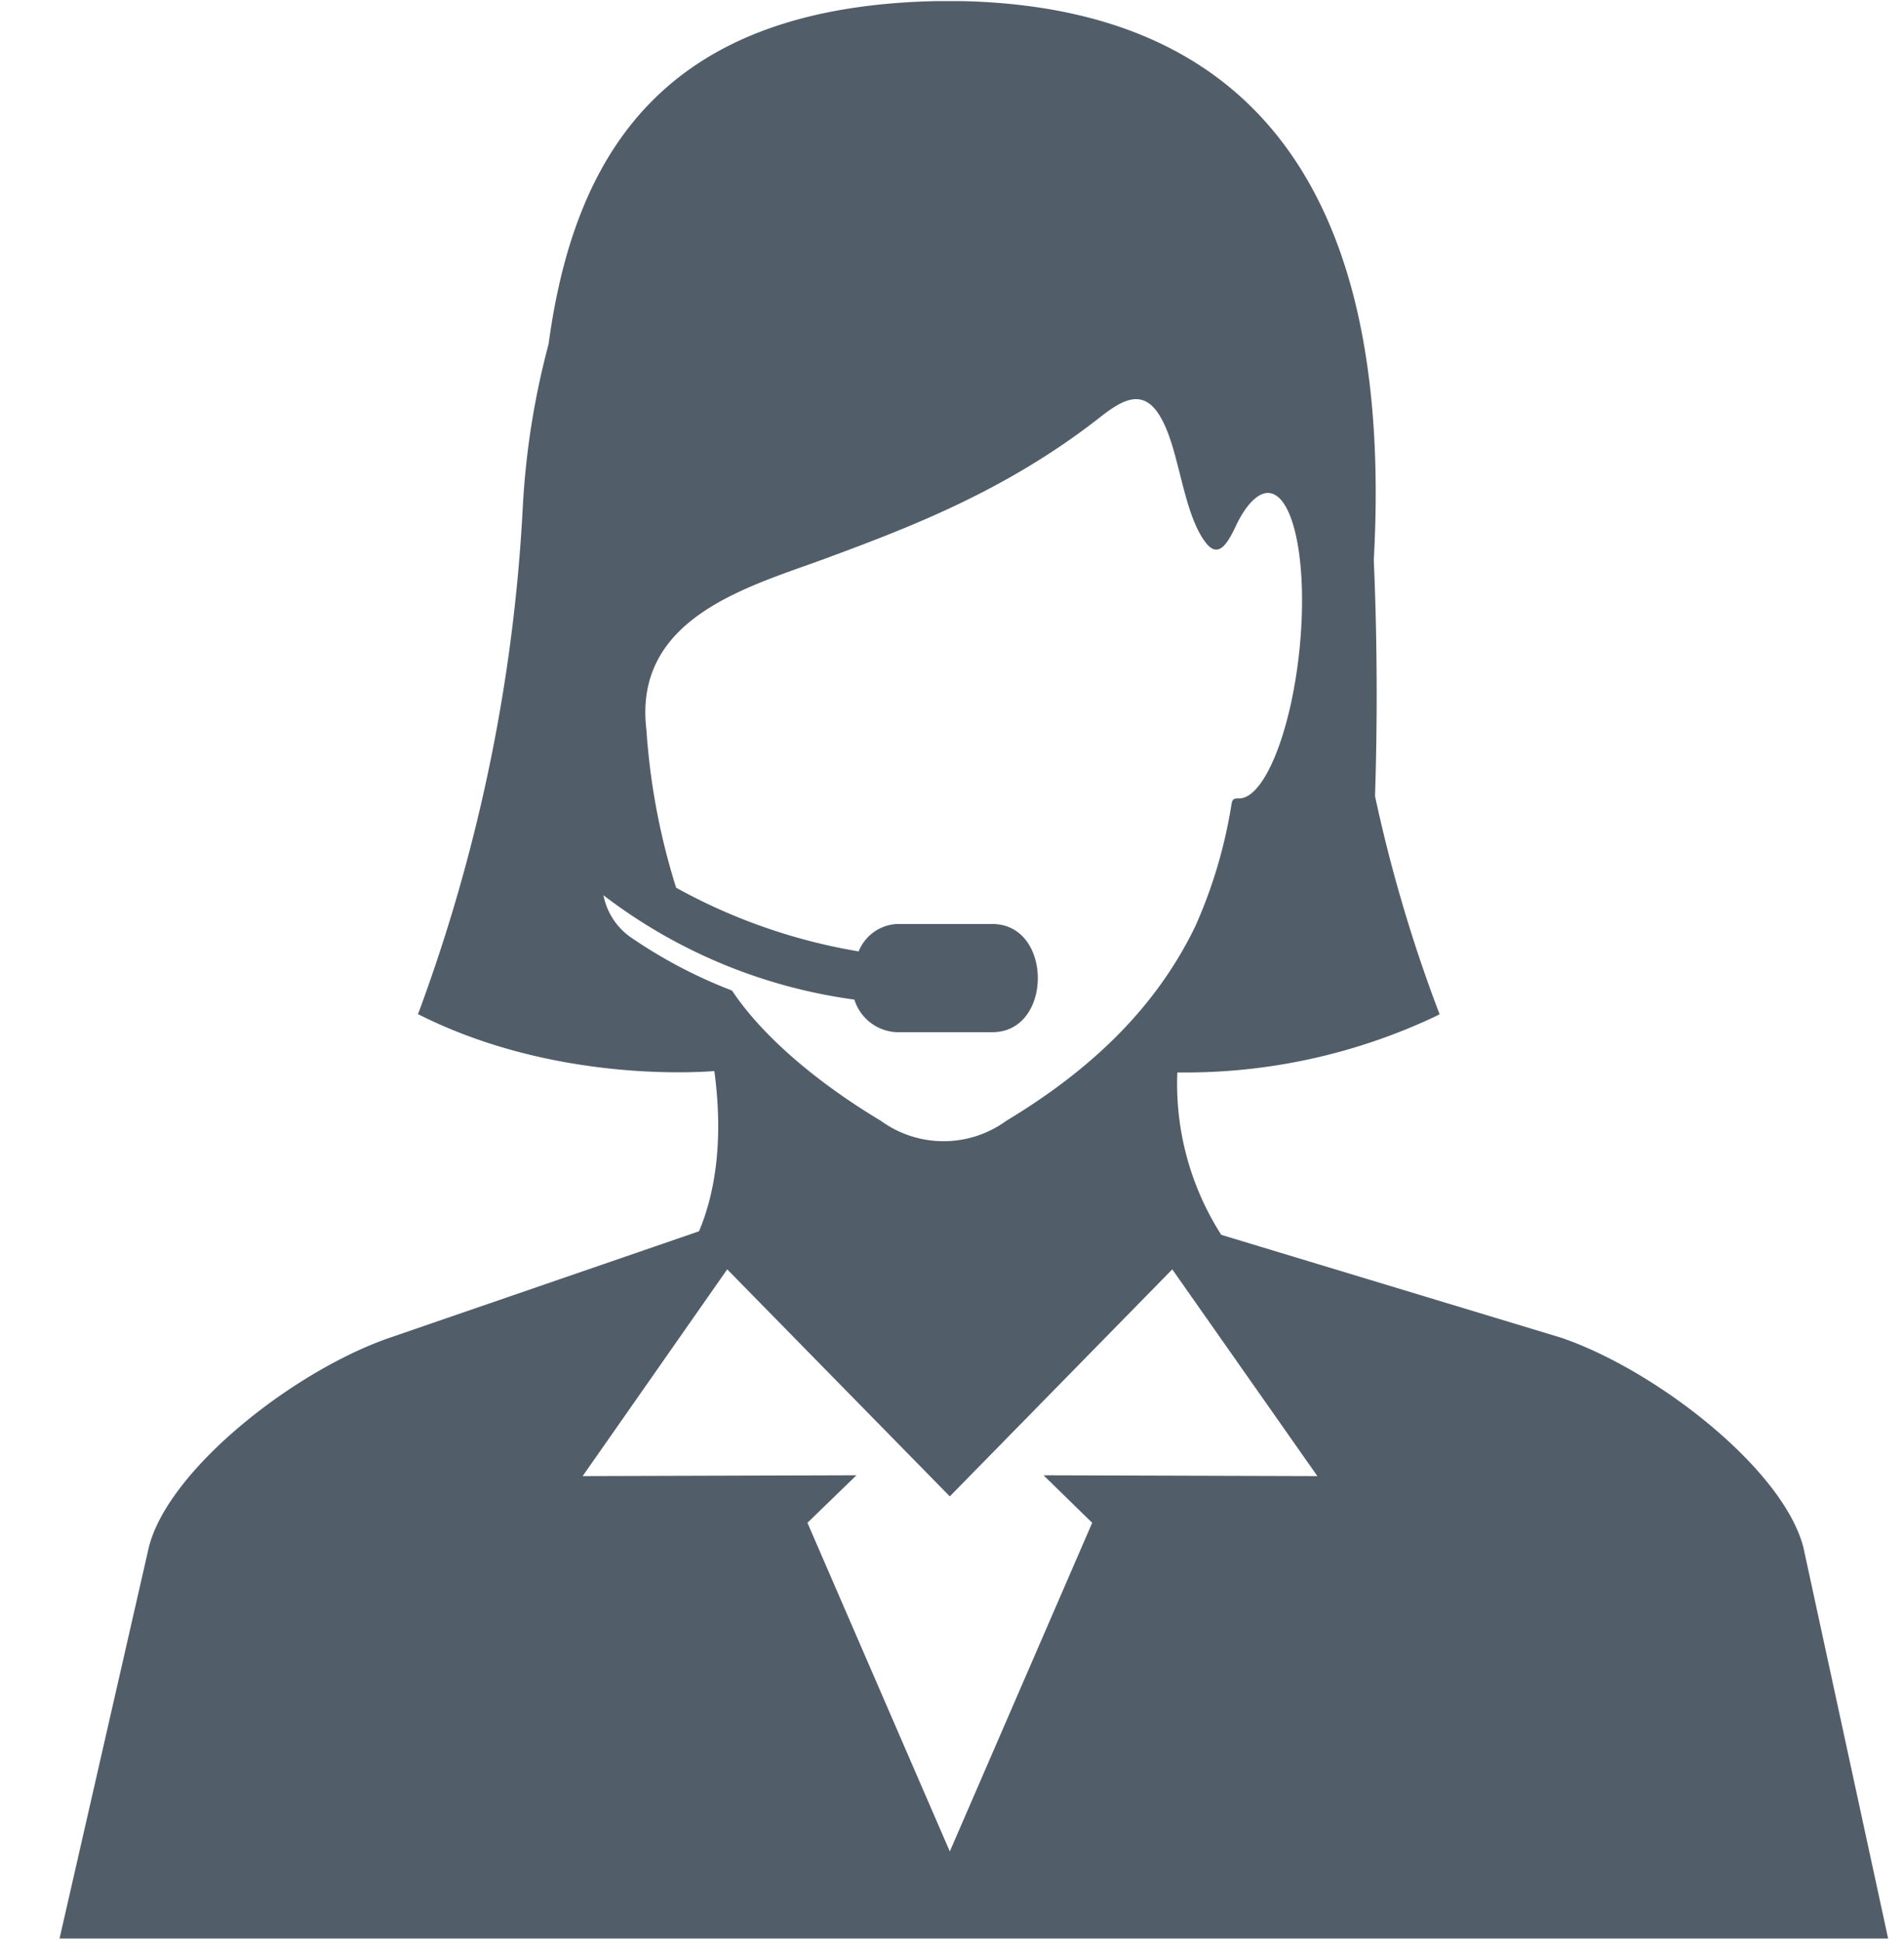 <svg id="Ebene_1" data-name="Ebene 1" xmlns="http://www.w3.org/2000/svg" viewBox="0 0 139.08 141.73"><defs><style>.cls-1{fill:#515e69;}</style></defs><title>Customer-support</title><path class="cls-1" d="M131.73,113c-1.48-5.71-10.71-12.91-17.67-15.3L89.21,90.18A20.45,20.45,0,0,1,86,78.32a42.82,42.82,0,0,0,18.89-4.11l.27-.14-.11-.28a108.78,108.78,0,0,1-4.61-15.65c.16-4.88.19-10.76-.09-17.24C101.61,18.15,94.6.58,70.17.08H68.46C49.21.46,42.06,10.37,40.07,25.14A57.77,57.77,0,0,0,38.19,37a125,125,0,0,1-7.55,36.78l-.11.28c9.5,4.81,19.74,4.31,21.65,4.16.74,5.47-.09,9.26-1.12,11.7L28.54,97.67c-7,2.39-16.19,9.59-17.66,15.29L4.35,141.57H137.92ZM46.25,68.57a4.89,4.89,0,0,1-2.17-3.19A38.64,38.64,0,0,0,62.41,73a3.39,3.39,0,0,0,3.08,2.38h7c4.43,0,4.42-7.9,0-7.9h-7a3.2,3.2,0,0,0-2.77,2,41.73,41.73,0,0,1-13.33-4.65,49.08,49.08,0,0,1-2.17-11.51c-1-8.25,7.51-10.48,13.05-12.52,5.92-2.2,13.16-4.88,20.15-10.38,2.14-1.68,3.82-2.29,5.17,2,.74,2.37,1.18,5.46,2.44,7.15.93,1.26,1.59.23,2.26-1.19S91.83,36,92.61,36c1.87,0,2.92,5,2.34,11.15s-2.57,11.16-4.44,11.16c-.35,0-.49,0-.56.46a35.29,35.29,0,0,1-2.64,8.88C84.54,73.37,80,77.94,73.51,81.85a7.79,7.79,0,0,1-9.17,0c-3.78-2.26-8.3-5.66-10.87-9.51A35.51,35.51,0,0,1,46.25,68.57Zm33.53,42.64-10.4,24-10.4-24,3.58-3.47-20,.06L53.12,92.7l16.26,16.58L85.63,92.7l10.6,15.1-20-.06Z"/></svg>